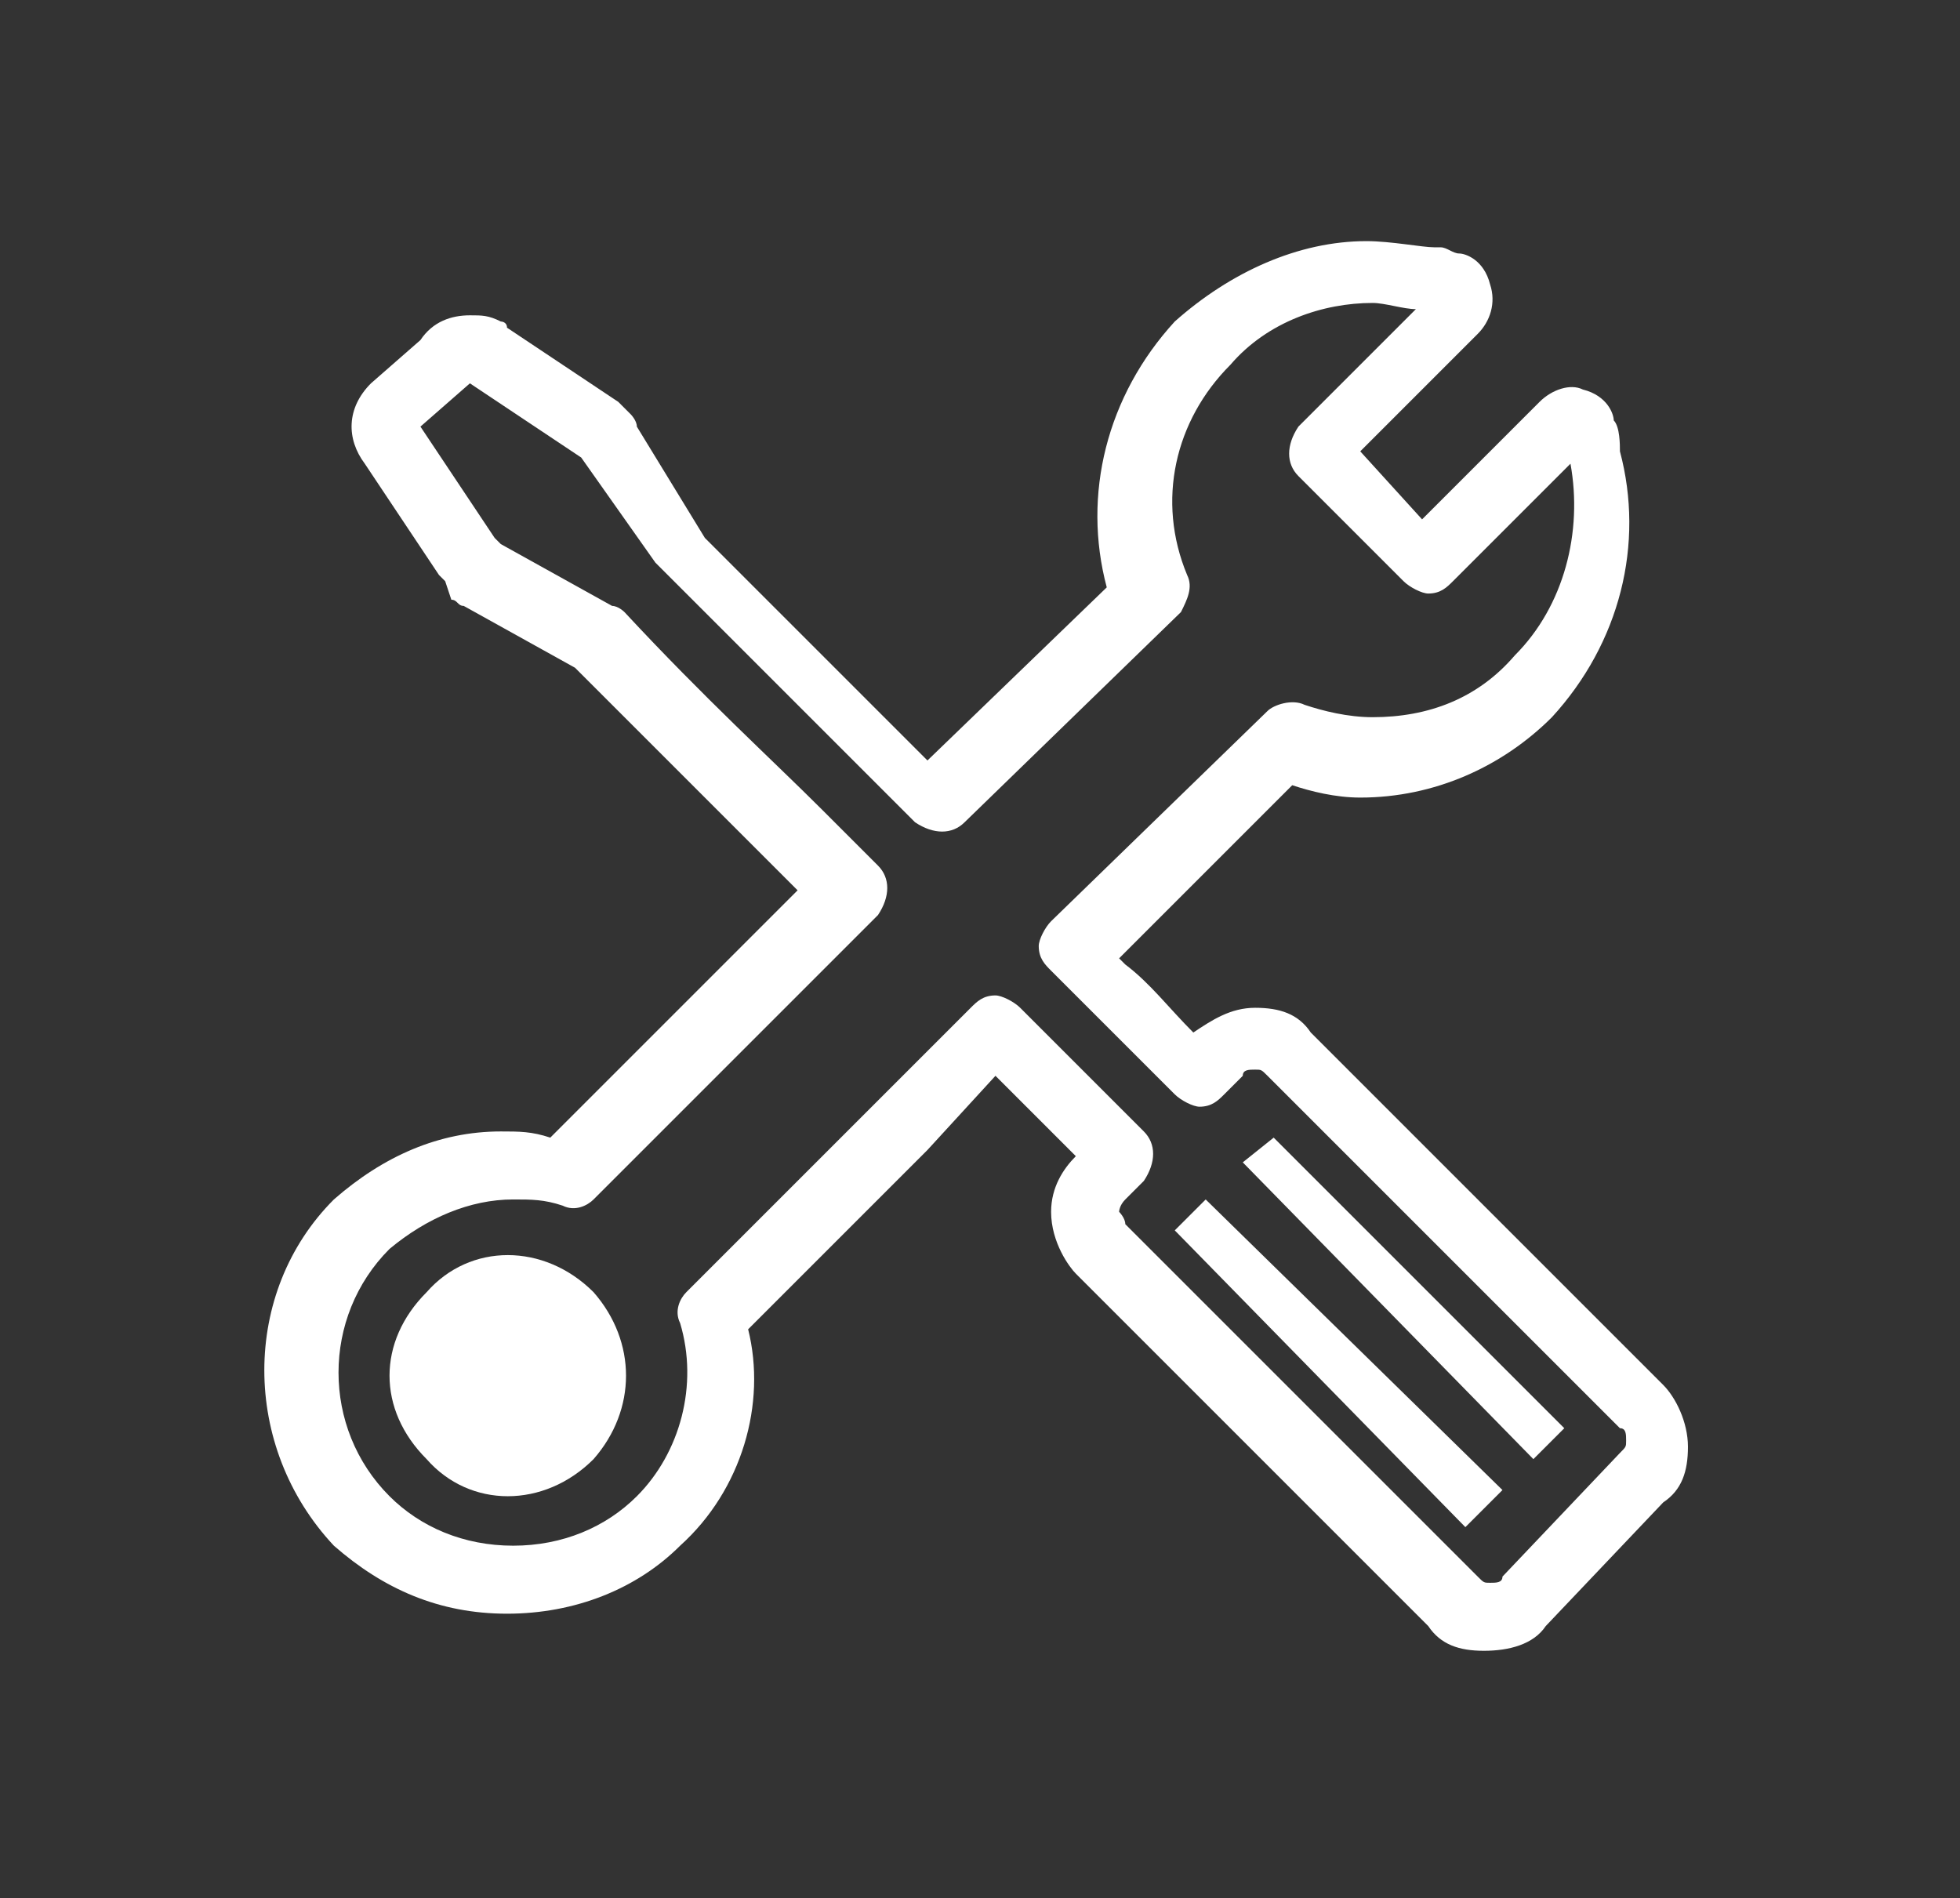 <?xml version="1.0" encoding="utf-8"?>
<!-- Generator: Adobe Illustrator 25.4.1, SVG Export Plug-In . SVG Version: 6.00 Build 0)  -->
<svg version="1.1" id="Capa_1" xmlns="http://www.w3.org/2000/svg" xmlns:xlink="http://www.w3.org/1999/xlink" x="0px" y="0px"
	 viewBox="0 0 31.7 30.7" style="enable-background:new 0 0 31.7 30.7;" xml:space="preserve">
<rect x="0" y="0" width="31.7" height="30.7" fill="#333333" stroke="none"/>
<style type="text/css">
	.st0{fill:#FFFFFF;}
	.st1{fill-rule:evenodd;clip-rule:evenodd;fill:#FFFFFF;}
</style>
<g>
	<path class="st0" d="M24,26.7c-0.4,0-0.7-0.1-0.9-0.4l-5.7-5.7c-0.1-0.1-0.4-0.5-0.4-1c0-0.4,0.2-0.7,0.4-0.9l-1.3-1.3L15,18.6
		l-2.9,2.9c0.3,1.2-0.1,2.6-1.1,3.5c-0.7,0.7-1.7,1.1-2.8,1.1s-2-0.4-2.8-1.1c-1.5-1.6-1.5-4.1,0-5.6c0.8-0.7,1.7-1.1,2.7-1.1
		c0.3,0,0.5,0,0.8,0.1l4-4c-0.2-0.2-0.3-0.3-0.5-0.5c-0.8-0.8-1.8-1.8-3.1-3.1c0,0,0,0,0,0l-1.8-1c-0.1,0-0.1-0.1-0.2-0.1L7.2,9.4
		c0,0-0.1-0.1-0.1-0.1L5.9,7.5C5.6,7.1,5.6,6.6,6,6.2l0.8-0.7C7,5.2,7.3,5.1,7.6,5.1c0.2,0,0.3,0,0.5,0.1c0,0,0.1,0,0.1,0.1L10,6.5
		c0,0,0.1,0.1,0.1,0.1l0.1,0.1c0,0,0.1,0.1,0.1,0.2l1.1,1.8c1.4,1.4,2.4,2.4,3.2,3.2c0.2,0.2,0.3,0.3,0.4,0.4l2.9-2.8
		c-0.4-1.5,0-3.1,1.1-4.3c0.9-0.8,2-1.3,3.1-1.3c0.4,0,0.9,0.1,1.1,0.1l0.1,0c0.1,0,0.2,0.1,0.3,0.1c0.1,0,0.4,0.1,0.5,0.5
		c0.1,0.3,0,0.6-0.2,0.8l-1.9,1.9L23,8.4l1.9-1.9c0.2-0.2,0.5-0.3,0.7-0.2c0.4,0.1,0.5,0.4,0.5,0.5c0.1,0.1,0.1,0.4,0.1,0.5
		c0.4,1.5,0,3.1-1.1,4.3c-0.8,0.8-1.9,1.3-3.1,1.3c-0.4,0-0.8-0.1-1.1-0.2l-2.8,2.8c0,0,0.1,0.1,0.1,0.1l0,0
		c0.4,0.3,0.7,0.7,1.1,1.1c0.3-0.2,0.6-0.4,1-0.4c0.4,0,0.7,0.1,0.9,0.4l5.7,5.7c0.2,0.2,0.4,0.6,0.4,1c0,0.4-0.1,0.7-0.4,0.9
		l-1.9,2C24.8,26.6,24.4,26.7,24,26.7z M16.1,16.1c0.1,0,0.3,0.1,0.4,0.2l2,2c0.2,0.2,0.2,0.5,0,0.8l-0.3,0.3
		c-0.1,0.1-0.1,0.2-0.1,0.2c0,0,0.1,0.1,0.1,0.2l5.7,5.7c0.1,0.1,0.1,0.1,0.2,0.1c0.1,0,0.2,0,0.2-0.1l1.9-2
		c0.1-0.1,0.1-0.1,0.1-0.2c0-0.1,0-0.2-0.1-0.2l-5.7-5.7c-0.1-0.1-0.1-0.1-0.2-0.1c-0.1,0-0.2,0-0.2,0.1l-0.3,0.3
		c-0.1,0.1-0.2,0.2-0.4,0.2c-0.1,0-0.3-0.1-0.4-0.2c-0.6-0.6-1-1-1.5-1.5l0,0c-0.2-0.2-0.3-0.3-0.5-0.5c-0.1-0.1-0.2-0.2-0.2-0.4
		c0-0.1,0.1-0.3,0.2-0.4l3.5-3.4c0.1-0.1,0.4-0.2,0.6-0.1c0.3,0.1,0.7,0.2,1.1,0.2c0.9,0,1.7-0.3,2.3-1c0.8-0.8,1.1-2,0.9-3.1
		l-1.9,1.9c-0.1,0.1-0.2,0.2-0.4,0.2c0,0,0,0,0,0c-0.1,0-0.3-0.1-0.4-0.2l-1.7-1.7c-0.2-0.2-0.2-0.5,0-0.8l1.9-1.9
		c-0.2,0-0.5-0.1-0.7-0.1c-0.8,0-1.7,0.3-2.3,1c-0.9,0.9-1.2,2.2-0.7,3.4c0.1,0.2,0,0.4-0.1,0.6l-3.5,3.4c-0.2,0.2-0.5,0.2-0.8,0
		c-0.2-0.2-0.5-0.5-0.8-0.8c-0.9-0.9-1.9-1.9-3.3-3.3c0,0-0.1-0.1-0.1-0.1L9.4,7.4L7.6,6.2c0,0,0,0,0,0L6.8,6.9c0,0,0,0,0,0L8,8.7
		l0.1,0.1l1.8,1c0.1,0,0.2,0.1,0.2,0.1c1.3,1.4,2.4,2.4,3.2,3.2c0.3,0.3,0.6,0.6,0.9,0.9c0.2,0.2,0.2,0.5,0,0.8l-4.6,4.6
		c-0.1,0.1-0.3,0.2-0.5,0.1c-0.3-0.1-0.5-0.1-0.8-0.1c-0.7,0-1.4,0.3-2,0.8c-1.1,1.1-1.1,2.9,0,4c0.5,0.5,1.2,0.8,2,0.8
		c0.8,0,1.5-0.3,2-0.8c0.7-0.7,1-1.8,0.7-2.8c-0.1-0.2,0-0.4,0.1-0.5l3.1-3.1l1.5-1.5C15.8,16.2,15.9,16.1,16.1,16.1
		C16.1,16.1,16.1,16.1,16.1,16.1z M8,8.7L8,8.7C8,8.7,8,8.7,8,8.7z M9.4,7.4C9.4,7.4,9.4,7.4,9.4,7.4L9.4,7.4z"/>
	<polygon class="st1" points="24.8,23.6 20.1,18.8 20.6,18.4 25.3,23.1 	"/>
	<polygon class="st1" points="23.7,24.7 19,19.9 19.5,19.4 24.3,24.1 	"/>
	<path class="st1" d="M9.6,20.9c0.7,0.8,0.7,1.9,0,2.7c-0.8,0.8-2,0.8-2.7,0c-0.8-0.8-0.8-1.9,0-2.7C7.6,20.1,8.8,20.1,9.6,20.9
		L9.6,20.9z"/>
</g>
</svg>
